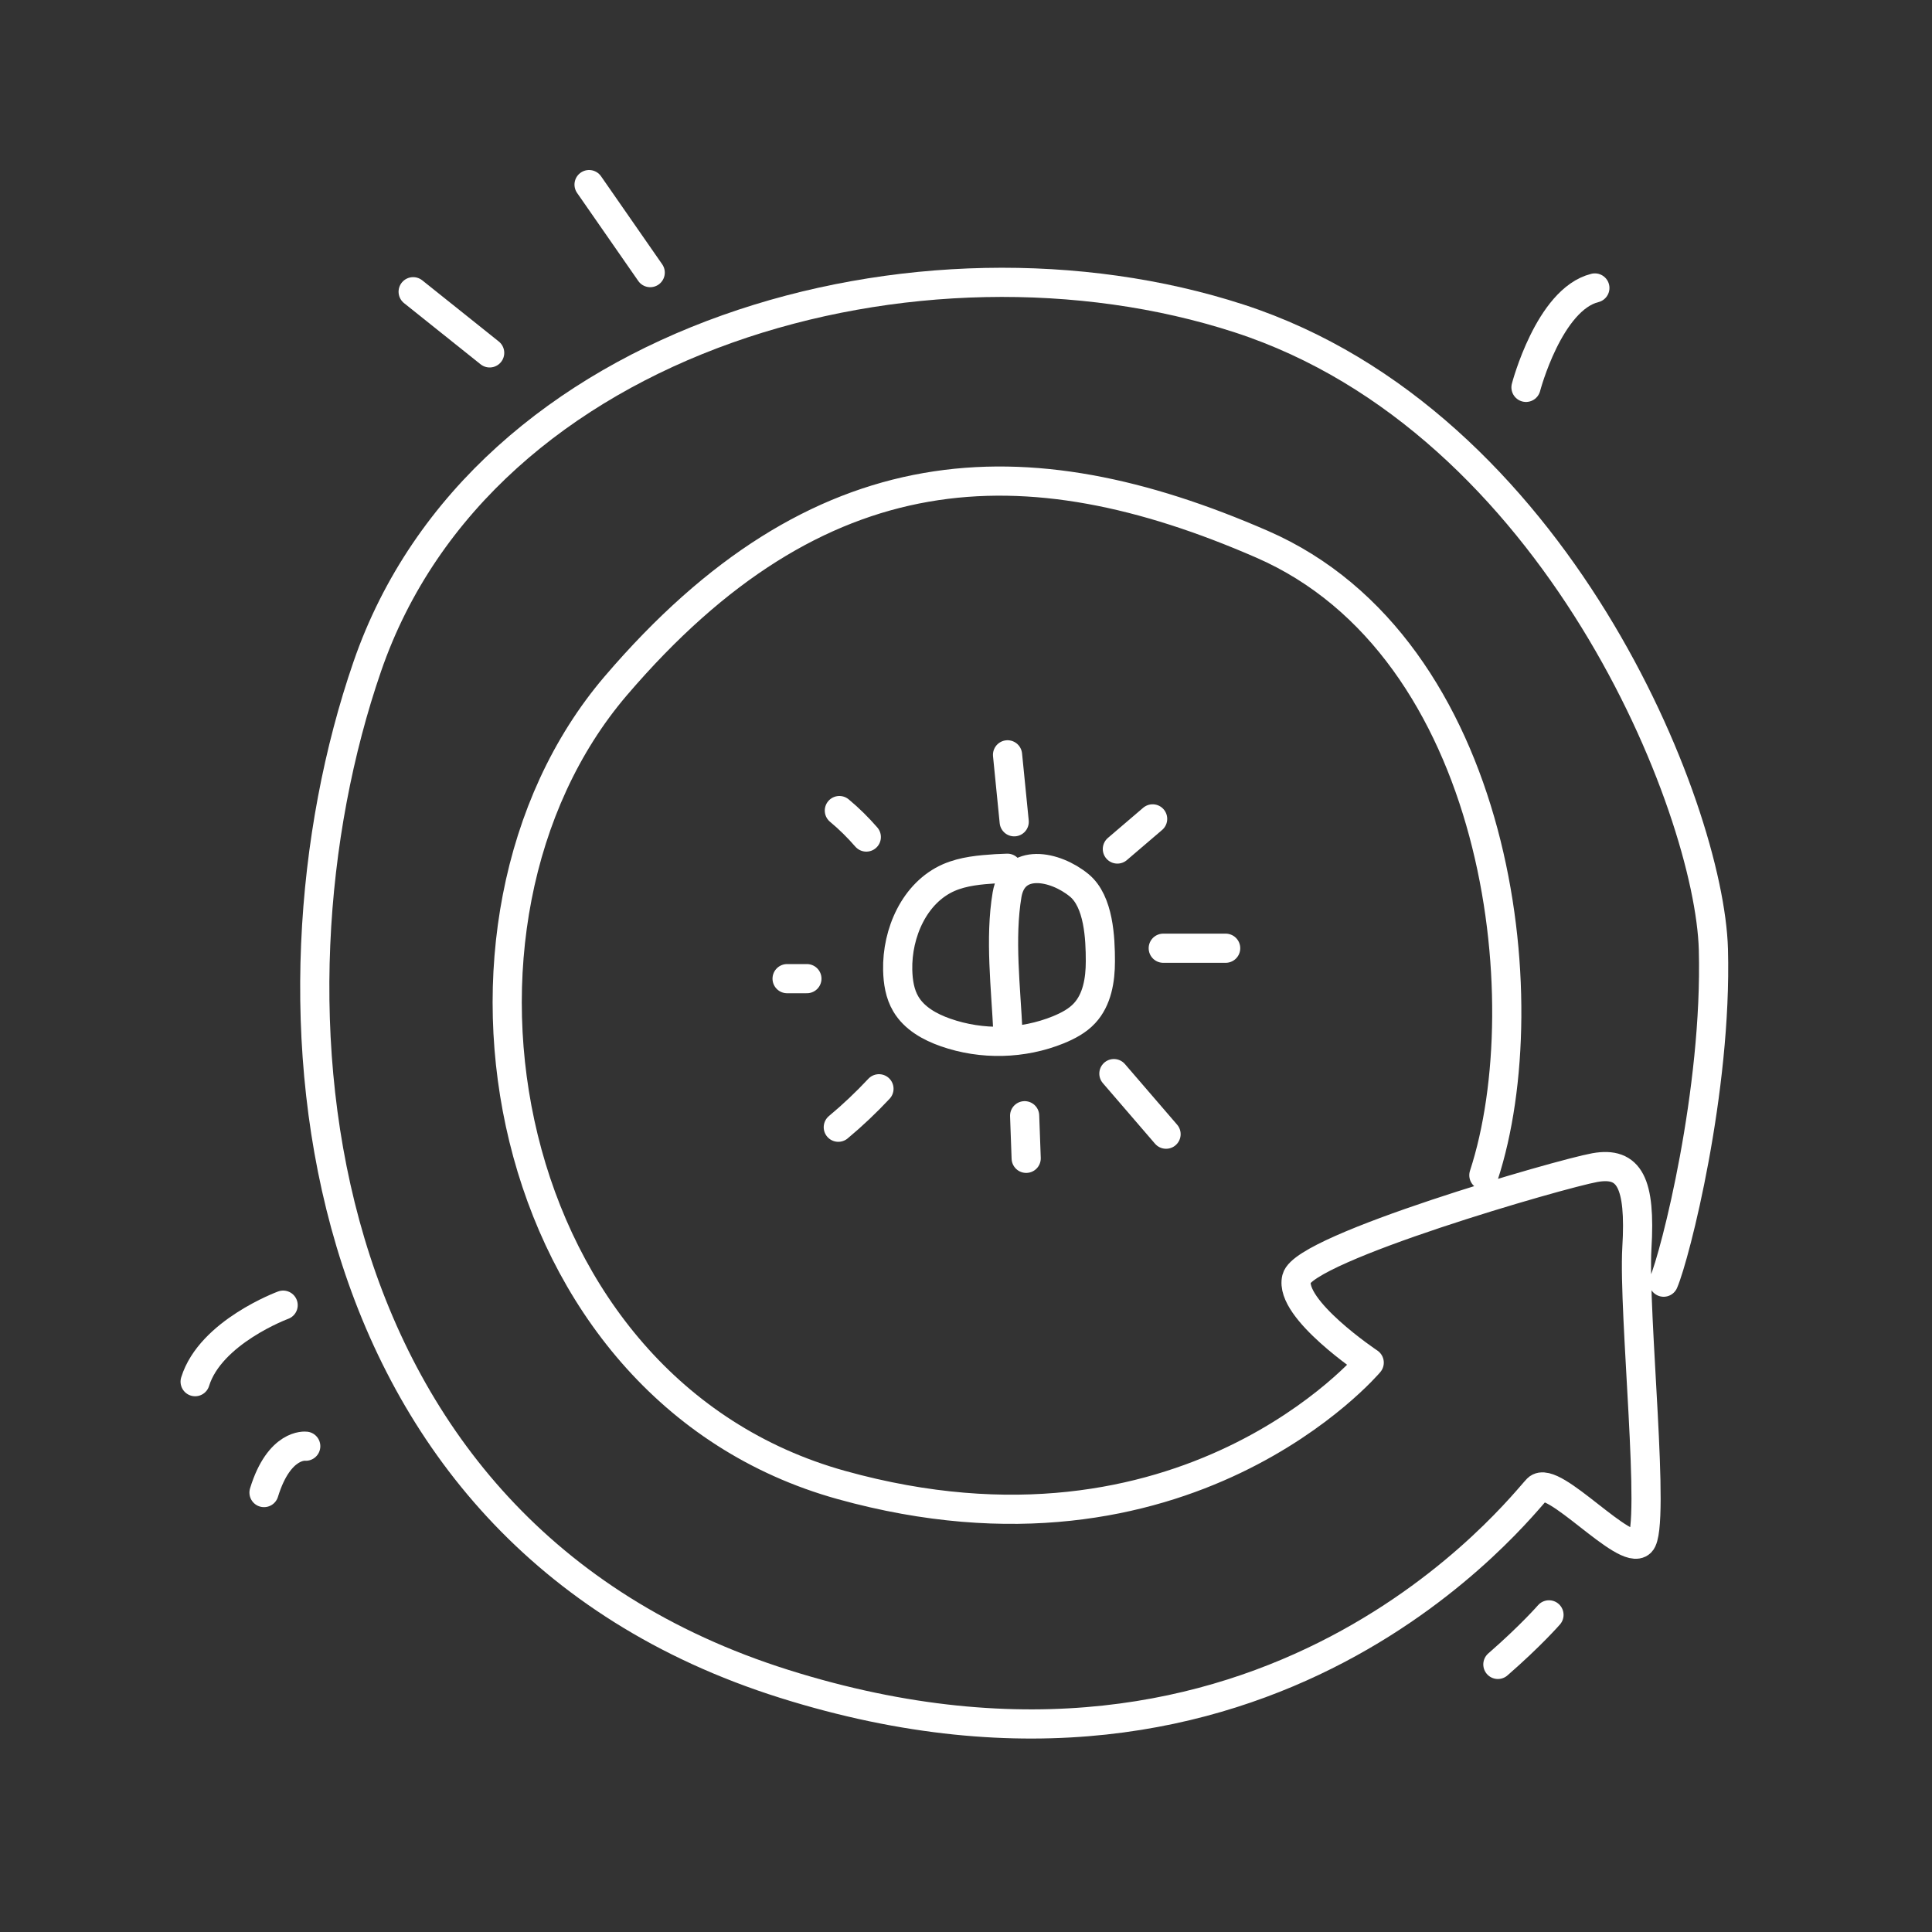 <?xml version="1.0" encoding="UTF-8"?>
<svg id="Design" xmlns="http://www.w3.org/2000/svg" viewBox="0 0 200 200">
  <rect x="0" y="0" width="200" height="200" fill="#333333" stroke="none"/>
  <defs>
    <style>
      .cls-1 {
        fill: none;
        stroke: #fff;
        stroke-linecap: round;
        stroke-linejoin: round;
        stroke-width: 3.02px;
      }
    </style>
  </defs>
  <g>
    <path class="cls-1" d="M104.28,89.88c-.4.01-.79.03-1.16.05-1.67.11-3.37.25-4.91.92-3.54,1.56-5.37,5.72-5.28,9.58.03,1.21.22,2.46.84,3.5.87,1.48,2.48,2.38,4.11,2.95,3.76,1.32,8,1.22,11.69-.28.99-.41,1.97-.92,2.7-1.71,1.31-1.41,1.64-3.46,1.64-5.38,0-2.39-.16-6.19-2.19-7.86-2.52-2.07-6.81-2.89-7.47.97-.76,4.49-.12,9.71.09,14.23"/>
    <path class="cls-1" d="M104.99,85.07c-.23-2.31-.46-4.62-.69-6.93"/>
    <path class="cls-1" d="M115.67,87.89c1.22-1.04,2.43-2.08,3.65-3.12"/>
    <path class="cls-1" d="M120.42,98.16c2.15,0,4.31,0,6.46,0"/>
    <path class="cls-1" d="M115.31,111.14c1.8,2.09,3.6,4.18,5.4,6.27"/>
    <path class="cls-1" d="M106.07,115.5c.05,1.47.1,2.94.16,4.41"/>
    <path class="cls-1" d="M90.99,112.71c-1.32,1.41-2.72,2.74-4.21,3.98"/>
    <path class="cls-1" d="M81.48,101.31h2.05"/>
    <path class="cls-1" d="M86.89,83.91c1,.83,1.93,1.75,2.79,2.74"/>
  </g>
  <g>
    <path class="cls-1" d="M172.22,132.73c1.19-2.77,5.54-19.79,5.15-34.44-.4-14.65-16.23-54.63-49.09-65.32-32.86-10.69-78.39,1.58-90.26,36.03-11.88,34.44-7.13,89.47,43.15,105.31,50.28,15.84,76.41-18.61,77.99-20.19,1.58-1.58,9.11,7.13,10.69,5.54,1.58-1.58-.79-23.75-.4-30.48.4-6.73-.77-8.95-4.35-8.31s-30.09,8.31-30.88,11.48,7.52,8.71,7.52,8.71c0,0-19,22.57-54.63,12.67-35.63-9.9-44.34-58.2-23.36-82.74,20.98-24.54,42.36-25.34,66.9-14.65,24.54,10.69,28.9,47.11,22.96,65.32"/>
    <path class="cls-1" d="M157.97,40.1s2.38-9.11,7.13-10.29"/>
    <line class="cls-1" x1="60.98" y1="19.11" x2="67.31" y2="28.22"/>
    <line class="cls-1" x1="50.69" y1="36.53" x2="42.77" y2="30.2"/>
    <path class="cls-1" d="M29.31,135.11s-7.52,2.77-9.11,7.92"/>
    <path class="cls-1" d="M31.65,149.71s-2.74-.35-4.32,4.8"/>
    <path class="cls-1" d="M155.06,172.3c3.4-2.96,5.29-5.13,5.29-5.13"/>
  </g>
</svg>